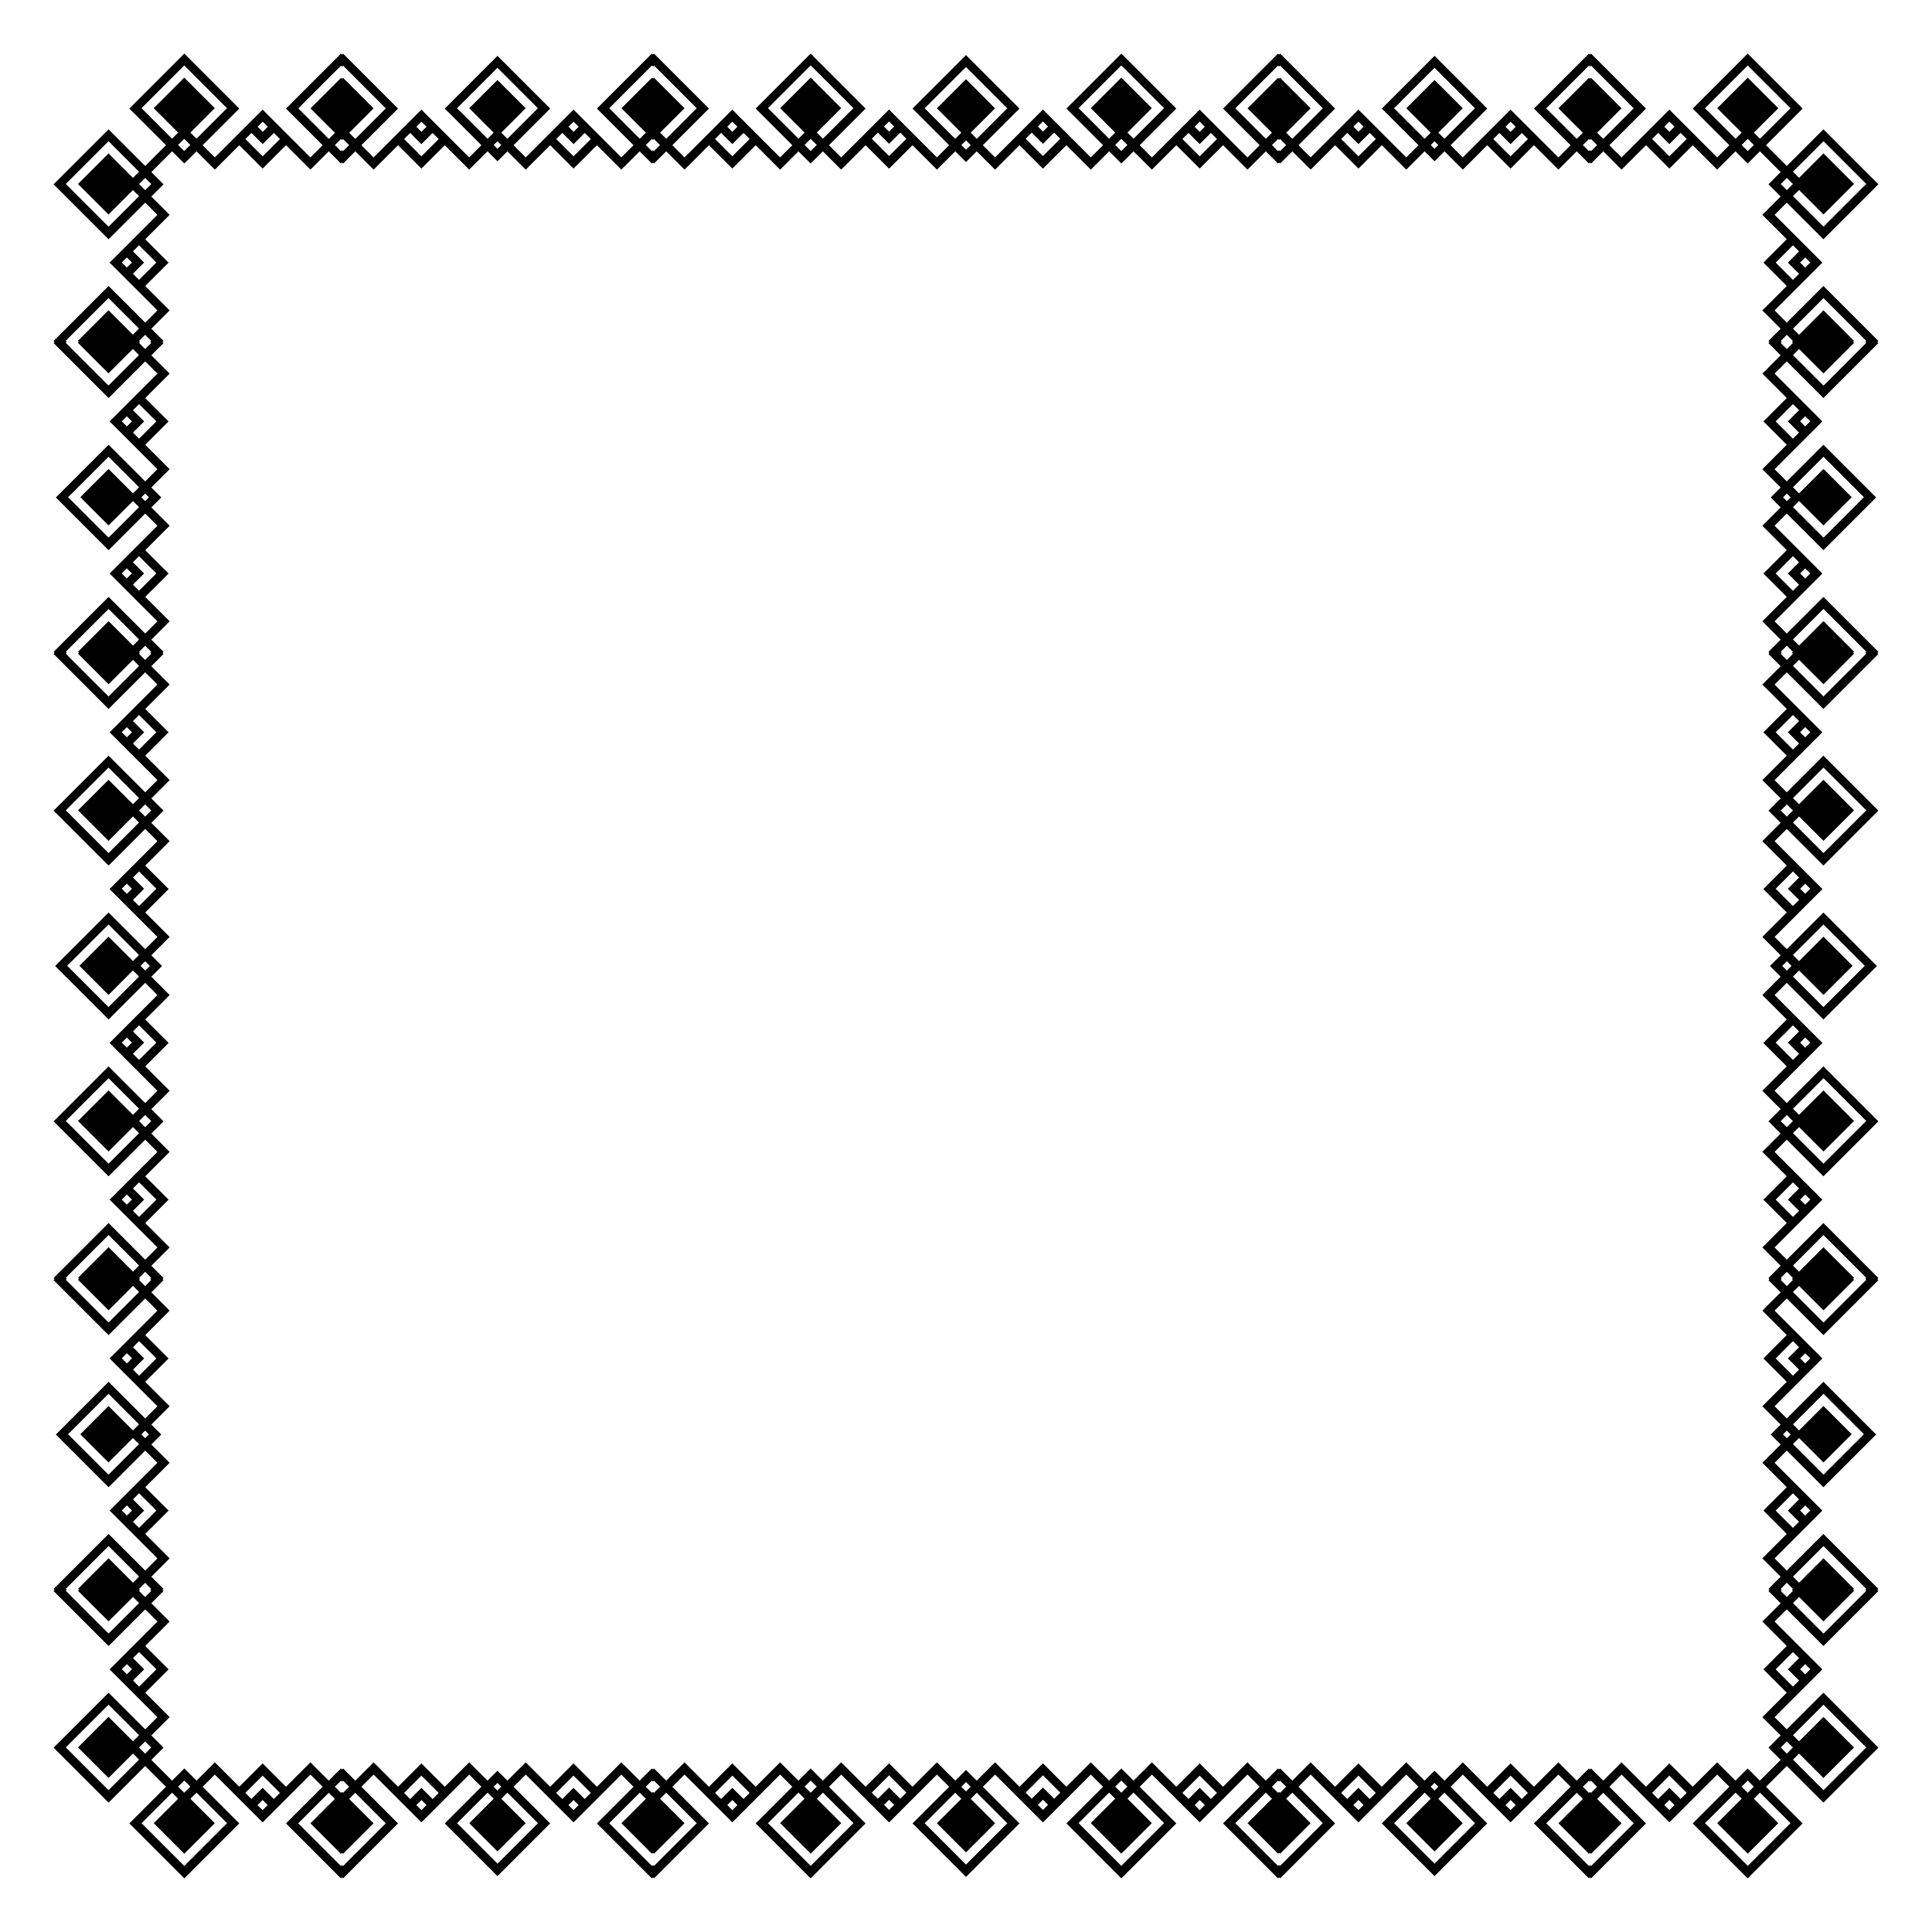 <?xml version="1.0" encoding="UTF-8"?>
<!DOCTYPE svg  PUBLIC '-//W3C//DTD SVG 1.1//EN'  'http://www.w3.org/Graphics/SVG/1.1/DTD/svg11.dtd'>
<svg enable-background="new 0 0 1694 1694" version="1.1" viewBox="0 0 1694 1694" xml:space="preserve" xmlns="http://www.w3.org/2000/svg">
<g transform="translate(0 -62.362)">
	<path d="m847 110.66 46.894 46.894-32.128 32.128 10.709 10.709 41.985-41.985 41.985 41.985 10.709-10.709-32.128-32.128 48.191-48.191 48.191 48.191-32.128 32.128 10.709 10.709 41.904-41.904 41.904 41.904 10.709-10.709-32.128-32.128 48.192-48.191 0.933 0.933 0.933-0.933 48.191 48.191-32.128 32.128 10.709 10.709 41.904-41.904 41.904 41.904 10.709-10.709-32.128-32.128 46.211-46.211 46.211 46.211-32.128 32.128 10.709 10.709 41.904-41.904 41.904 41.904 10.709-10.709-32.128-32.128 48.192-48.191 0.933 0.933 0.933-0.933 48.191 48.191-32.128 32.128 10.709 10.709 41.904-41.904 41.904 41.904 10.709-10.709-32.128-32.128 48.192-48.191 48.191 48.191-32.128 32.128 18.213 18.213 32.128-32.128 48.196 48.191-48.191 48.191-32.128-32.128-10.709 10.709 41.904 41.904-41.904 41.904 10.709 10.709 32.128-32.128 48.191 48.193-0.933 0.933 0.933 0.933-48.191 48.191-32.128-32.128-10.709 10.709 41.904 41.904-41.904 41.904 10.709 10.709 32.128-32.128 46.211 46.211-46.211 46.211-32.128-32.128-10.709 10.709 41.904 41.904-41.904 41.904 10.709 10.709 32.128-32.128 48.191 48.193-0.933 0.933 0.933 0.933-48.191 48.191-32.128-32.128-10.709 10.709 41.904 41.904-41.904 41.904 10.709 10.709 32.128-32.128 48.191 48.192-48.191 48.191-32.128-32.128-10.709 10.709 41.985 41.985-41.985 41.985 10.709 10.709 32.128-32.128 46.894 46.894-46.894 46.894-32.128-32.128-10.709 10.709 41.985 41.985-41.985 41.985 10.709 10.709 32.128-32.128 48.191 48.191-48.191 48.192-32.128-32.128-10.709 10.709 41.904 41.904-41.904 41.904 10.709 10.709 32.128-32.128 48.191 48.191-0.933 0.933 0.933 0.933-48.191 48.192-32.128-32.128-10.709 10.709 41.904 41.904-41.904 41.904 10.709 10.709 32.128-32.128 46.211 46.211-46.211 46.211-32.128-32.128-10.709 10.709 41.904 41.904-41.904 41.904 10.709 10.709 32.128-32.128 48.191 48.191-0.933 0.933 0.933 0.933-48.191 48.191-32.128-32.128-10.709 10.709 41.904 41.904-41.904 41.904 10.709 10.709 32.128-32.128 48.191 48.191-48.191 48.192-32.128-32.128-18.213 18.213 32.128 32.128-48.191 48.192-48.192-48.192 32.128-32.128-10.709-10.709-41.904 41.904-41.904-41.904-10.709 10.709 32.128 32.128-48.191 48.192-0.933-0.933-0.933 0.933-48.192-48.192 32.128-32.128-10.709-10.709-41.904 41.904-41.904-41.904-10.709 10.709 32.128 32.128-46.211 46.211-46.211-46.211 32.128-32.128-10.709-10.709-41.904 41.904-41.904-41.904-10.709 10.709 32.128 32.128-48.191 48.192-0.933-0.933-0.933 0.933-48.192-48.192 32.128-32.128-10.709-10.709-41.904 41.904-41.904-41.904-10.709 10.709 32.128 32.128-48.191 48.192-48.191-48.192 32.128-32.128-10.709-10.709-41.985 41.985-41.985-41.985-10.709 10.709 32.128 32.128-46.899 46.9-46.894-46.894 32.128-32.128-10.709-10.709-41.985 41.985-41.985-41.985-10.709 10.709 32.128 32.128-48.191 48.192-48.191-48.192 32.128-32.128-10.709-10.709-41.904 41.904-41.904-41.904-10.709 10.709 32.128 32.128-48.191 48.192-0.933-0.933-0.933 0.933-48.191-48.192 32.128-32.128-10.709-10.709-41.904 41.904-41.904-41.904-10.709 10.709 32.128 32.128-46.211 46.211-46.211-46.211 32.128-32.128-10.709-10.709-41.904 41.904-41.904-41.904-10.709 10.709 32.128 32.128-48.191 48.192-0.933-0.933-0.933 0.933-48.191-48.192 32.128-32.128-10.709-10.709-41.904 41.904-41.904-41.904-10.709 10.709 32.128 32.128-48.191 48.192-48.191-48.192 32.128-32.128-18.213-18.213-32.128 32.128-48.199-48.191 48.191-48.191 32.128 32.128 10.709-10.709-41.904-41.904 41.904-41.904-10.709-10.709-32.128 32.128-48.191-48.193 0.933-0.933-0.933-0.933 48.191-48.191 32.128 32.128 10.709-10.709-41.904-41.904 41.904-41.904-10.709-10.709-32.128 32.128-46.211-46.211 46.211-46.211 32.128 32.128 10.709-10.709-41.904-41.904 41.904-41.904-10.709-10.709-32.128 32.128-48.191-48.193 0.933-0.933-0.933-0.933 48.191-48.191 32.128 32.128 10.709-10.709-41.904-41.904 41.904-41.904-10.709-10.709-32.128 32.128-48.191-48.192 48.191-48.191 32.128 32.128 10.709-10.709-41.985-41.985 41.985-41.985-10.709-10.709-32.128 32.128-46.894-46.894 46.894-46.894 32.128 32.128 10.709-10.709-41.985-41.985 41.985-41.985-10.709-10.709-32.128 32.128-48.191-48.195 48.191-48.191 32.128 32.128 10.709-10.709-41.904-41.904 41.904-41.904-10.709-10.709-32.128 32.128-48.191-48.192 0.933-0.933-0.933-0.933 48.191-48.191 32.128 32.128 10.709-10.709-41.904-41.904 41.904-41.904-10.709-10.709-32.128 32.128-46.211-46.211 46.211-46.211 32.128 32.128 10.709-10.709-41.904-41.904 41.904-41.904-10.709-10.709-32.128 32.128-48.191-48.193 0.933-0.933-0.933-0.933 48.191-48.191 32.128 32.128 10.709-10.709-41.904-41.904 41.904-41.904-10.709-10.709-32.128 32.127-48.191-48.192 48.191-48.191 32.128 32.128 18.213-18.213-32.128-32.128 48.191-48.191 48.191 48.191-32.128 32.128 10.709 10.709 41.904-41.904 41.904 41.904 10.709-10.709-32.128-32.128 48.191-48.191 0.933 0.933 0.933-0.933 48.191 48.191-32.128 32.128 10.709 10.709 41.904-41.904 41.904 41.904 10.709-10.709-32.128-32.128 46.211-46.211 46.211 46.211-32.128 32.128 10.709 10.709 41.904-41.904 41.904 41.904 10.709-10.709-32.128-32.128 48.191-48.191 0.933 0.933 0.933-0.933 48.191 48.191-32.128 32.128 10.709 10.709 41.904-41.904 41.904 41.904 10.709-10.709-32.128-32.128 48.191-48.191 48.191 48.191-32.128 32.128 10.709 10.709 41.985-41.985 41.985 41.985 10.709-10.709-32.128-32.128 46.902-46.894zm696.11 84.376-10.709 10.709-10.709-10.709-16.064 16.064-21.418-21.418-20.485 20.485-20.485-20.485-21.418 21.418-16.064-16.064-10.709 10.709-0.933-0.933-0.933 0.933-10.709-10.709-16.064 16.064-21.418-21.418-20.485 20.485-20.485-20.485-21.418 21.418-16.064-16.064-8.729 8.729-8.729-8.729-16.064 16.064-21.418-21.418-20.485 20.485-20.485-20.485-21.418 21.418-16.064-16.064-10.709 10.709-0.933-0.933-0.933 0.933-10.709-10.709-16.064 16.064-21.418-21.418-20.485 20.485-20.485-20.485-21.418 21.418-16.064-16.064-10.709 10.709-10.709-10.709-16.069 16.064-21.418-21.418-20.567 20.567-20.567-20.567-21.419 21.418-16.064-16.064-9.411 9.411-9.411-9.411-16.064 16.064-21.418-21.418-20.567 20.567-20.567-20.567-21.419 21.418-16.064-16.064-10.709 10.709-10.709-10.709-16.064 16.064-21.418-21.418-20.485 20.485-20.485-20.485-21.419 21.418-16.064-16.064-10.709 10.709-0.933-0.933-0.933 0.933-10.709-10.709-16.064 16.064-21.418-21.418-20.485 20.485-20.486-20.486-21.419 21.419-16.064-16.064-8.729 8.729-8.729-8.729-16.063 16.064-21.418-21.418-20.485 20.485-20.485-20.485-21.419 21.418-16.064-16.064-10.709 10.709-0.933-0.933-0.933 0.933-10.709-10.709-16.064 16.064-21.418-21.418-20.485 20.485-20.485-20.485-21.42 21.418-16.064-16.064-10.709 10.709-10.709-10.709-18.213 18.213 10.709 10.709-10.709 10.709 16.064 16.064-21.418 21.418 20.485 20.485-20.485 20.485 21.418 21.418-16.064 16.064 10.709 10.709-0.933 0.933 0.933 0.933-10.709 10.709 16.064 16.064-21.418 21.418 20.485 20.485-20.485 20.485 21.418 21.418-16.064 16.064 8.729 8.729-8.729 8.729 16.064 16.064-21.418 21.418 20.485 20.485-20.485 20.485 21.418 21.418-16.064 16.064 10.709 10.709-0.933 0.933 0.933 0.933-10.709 10.709 16.064 16.064-21.418 21.418 20.485 20.485-20.485 20.485 21.418 21.418-16.064 16.064 10.709 10.709-10.709 10.709 16.064 16.064-21.418 21.418 20.567 20.567-20.567 20.567 21.418 21.418-16.064 16.064 9.411 9.411-9.411 9.411 16.064 16.064-21.418 21.418 20.567 20.567-20.567 20.567 21.418 21.418-16.064 16.064 10.709 10.709-10.709 10.709 16.064 16.064-21.418 21.418 20.485 20.485-20.485 20.485 21.418 21.418-16.064 16.064 10.709 10.709-0.933 0.933 0.933 0.933-10.709 10.709 16.064 16.064-21.418 21.418 20.485 20.485-20.485 20.485 21.418 21.418-16.064 16.064 8.729 8.729-8.729 8.729 16.064 16.064-21.418 21.418 20.485 20.485-20.485 20.485 21.418 21.418-16.064 16.064 10.709 10.709-0.933 0.933 0.933 0.933-10.709 10.709 16.064 16.064-21.418 21.418 20.485 20.485-20.485 20.485 21.418 21.418-16.064 16.064 10.709 10.709-10.709 10.709 18.213 18.213 10.709-10.709 10.709 10.709 16.064-16.064 21.418 21.418 20.485-20.485 20.485 20.485 21.418-21.418 16.064 16.064 10.709-10.709 0.933 0.933 0.933-0.933 10.709 10.709 16.064-16.064 21.418 21.418 20.485-20.485 20.485 20.485 21.418-21.418 16.064 16.064 8.729-8.729 8.729 8.729 16.064-16.064 21.418 21.418 20.485-20.485 20.485 20.485 21.418-21.418 16.064 16.064 10.709-10.709 0.933 0.933 0.933-0.933 10.709 10.709 16.064-16.064 21.418 21.418 20.485-20.485 20.485 20.485 21.418-21.418 16.064 16.064 10.709-10.709 10.709 10.709 16.064-16.064 21.418 21.418 20.567-20.567 20.567 20.567 21.418-21.418 16.064 16.064 9.411-9.411 9.411 9.411 16.064-16.064 21.418 21.418 20.567-20.567 20.567 20.567 21.418-21.418 16.064 16.064 10.709-10.709 10.709 10.709 16.064-16.064 21.418 21.418 20.485-20.485 20.485 20.485 21.418-21.418 16.064 16.064 10.709-10.709 0.933 0.933 0.933-0.933 10.709 10.709 16.064-16.064 21.418 21.418 20.485-20.485 20.485 20.485 21.418-21.418 16.064 16.064 8.729-8.729 8.729 8.729 16.064-16.064 21.418 21.418 20.485-20.485 20.485 20.485 21.418-21.418 16.064 16.064 10.709-10.709 0.933 0.933 0.933-0.933 10.709 10.709 16.064-16.064 21.418 21.418 20.485-20.485 20.485 20.485 21.418-21.418 16.064 16.064 10.709-10.709 10.709 10.709 18.213-18.213-10.709-10.709 10.709-10.709-16.064-16.064 21.418-21.418-20.485-20.485 20.485-20.485-21.418-21.418 16.064-16.064-10.709-10.709 0.933-0.933-0.933-0.933 10.709-10.709-16.064-16.064 21.418-21.418-20.485-20.485 20.485-20.485-21.418-21.418 16.064-16.064-8.729-8.729 8.729-8.729-16.064-16.064 21.418-21.418-20.485-20.485 20.485-20.485-21.418-21.418 16.064-16.064-10.709-10.709 0.933-0.933-0.933-0.933 10.709-10.709-16.064-16.064 21.418-21.418-20.485-20.485 20.485-20.485-21.418-21.418 16.064-16.064-10.709-10.709 10.709-10.709-16.064-16.064 21.418-21.418-20.567-20.567 20.567-20.567-21.418-21.418 16.064-16.064-9.411-9.411 9.411-9.411-16.064-16.064 21.418-21.418-20.567-20.567 20.567-20.567-21.418-21.418 16.064-16.064-10.709-10.709 10.709-10.709-16.064-16.064 21.418-21.418-20.485-20.485 20.485-20.485-21.418-21.418 16.064-16.064-10.709-10.709 0.933-0.933-0.933-0.933 10.709-10.709-16.064-16.064 21.418-21.418-20.485-20.485 20.485-20.485-21.418-21.418 16.064-16.064-8.729-8.729 8.729-8.729-16.064-16.064 21.418-21.418-20.485-20.485 20.485-20.485-21.418-21.418 16.064-16.064-10.709-10.709 0.933-0.933-0.933-0.933 10.709-10.709-16.064-16.064 21.418-21.418-20.485-20.485 20.485-20.485-21.418-21.418 16.064-16.064-10.709-10.709 10.709-10.709-18.201-18.213zm-218.61 4.421 15.173-15.174-5.354-5.355-9.819 9.819-9.819-9.819-5.355 5.355 15.174 15.174zm-1187.4 232.4-15.174-15.174-5.355 5.355 9.819 9.819-9.819 9.819 5.355 5.355 15.174-15.174zm232.4 1187.4-15.174 15.174 5.355 5.355 9.819-9.819 9.819 9.819 5.355-5.355-15.174-15.174zm1187.4-232.4 15.173 15.174 5.355-5.355-9.819-9.819 9.819-9.819-5.355-5.355-15.173 15.174zm15.173-939.84 5.355-5.355-9.819-9.819 9.819-9.819-5.355-5.355-15.173 15.174 15.173 15.174zm-1187.4-262.74-5.355-5.355-9.819 9.819-9.819-9.819-5.355 5.355 15.174 15.174 15.174-15.174zm-262.74 1187.4-5.355 5.355 9.819 9.819-9.819 9.819 5.355 5.355 15.174-15.174-15.174-15.174zm1187.4 262.74 5.355 5.355 9.819-9.819 9.819 9.819 5.354-5.355-15.173-15.174-15.174 15.174zm-103.04-1450.2-5.355-5.355-9.819 9.819-9.819-9.819-5.355 5.355 15.173 15.174 15.175-15.174zm-1084.4 365.79-5.355 5.355 9.819 9.819-9.819 9.819 5.355 5.355 15.174-15.174-15.174-15.174zm365.79 1084.4 5.355 5.355 9.819-9.819 9.819 9.819 5.355-5.355-15.174-15.174-15.174 15.174zm1084.4-365.79 5.355-5.354-9.819-9.819 9.819-9.819-5.355-5.355-15.173 15.174 15.173 15.173zm-15.173-703.4 15.173 15.174 5.355-5.355-9.819-9.819 9.819-9.819-5.355-5.355-15.173 15.174zm-1054-365.79 15.174-15.174-5.355-5.355-9.819 9.819-9.819-9.819-5.355 5.355 15.174 15.174zm-365.79 1054-15.174-15.174-5.355 5.355 9.819 9.819-9.819 9.819 5.355 5.354 15.174-15.173zm1054 365.79-15.173 15.174 5.355 5.355 9.819-9.819 9.819 9.819 5.355-5.355-15.175-15.174zm287.79-1435-5.355-5.355-9.819 9.819-9.819-9.819-5.355 5.355 15.173 15.174 15.175-15.174zm-1357 93.177-5.355 5.355 9.819 9.819-9.819 9.819 5.355 5.355 15.174-15.174-15.174-15.174zm93.177 1357 5.355 5.355 9.819-9.819 9.819 9.819 5.355-5.355-15.174-15.174-15.174 15.174zm1357-93.177 5.355-5.355-9.819-9.819 9.819-9.819-5.355-5.355-15.173 15.174 15.173 15.174zm-15.173-1248.6 15.173 15.174 5.355-5.355-9.819-9.819 9.819-9.819-5.355-5.355-15.173 15.174zm-1326.6-93.178 15.174-15.174-5.355-5.355-9.819 9.819-9.819-9.819-5.355 5.355 15.174 15.174zm-93.178 1326.6-15.174-15.174-5.355 5.355 9.819 9.819-9.819 9.819 5.355 5.355 15.174-15.174zm1326.6 93.178-15.173 15.174 5.355 5.355 9.819-9.819 9.819 9.819 5.355-5.355-15.175-15.174zm-411.83-1419.8 15.174-15.174-5.355-5.355-9.819 9.819-9.819-9.819-5.355 5.355 15.174 15.174zm-914.8 505.01-15.174-15.174-5.355 5.355 9.819 9.819-9.819 9.819 5.355 5.355 15.174-15.174zm505.01 914.8-15.174 15.174 5.355 5.355 9.819-9.819 9.819 9.819 5.355-5.355-15.174-15.174zm914.8-505.01 15.173 15.173 5.355-5.355-9.819-9.819 9.819-9.819-5.355-5.355-15.173 15.175zm15.173-394.62 5.355-5.355-9.819-9.819 9.819-9.819-5.355-5.355-15.173 15.174 15.173 15.174zm-914.8-535.36-5.355-5.355-9.819 9.819-9.819-9.819-5.355 5.355 15.174 15.174 15.174-15.174zm-535.36 914.8-5.355 5.355 9.819 9.819-9.819 9.819 5.355 5.355 15.174-15.173-15.174-15.175zm914.8 535.36 5.355 5.355 9.819-9.819 9.819 9.819 5.355-5.355-15.174-15.174-15.174 15.174zm287.78-1456.4 4.464-4.464-4.464-4.464-4.464 4.464 4.464 4.464zm-1208.8 253.82-4.464-4.464-4.464 4.464 4.464 4.464 4.464-4.464zm253.82 1208.8-4.464 4.464 4.464 4.464 4.464-4.464-4.464-4.464zm1208.8-253.82 4.464 4.464 4.464-4.464-4.464-4.464-4.464 4.464zm4.465-950.55 4.464-4.464-4.464-4.464-4.464 4.464 4.464 4.464zm-1208.8-262.74-4.464-4.464-4.464 4.464 4.464 4.464 4.464-4.464zm-262.74 1208.8-4.464 4.464 4.464 4.464 4.464-4.464-4.464-4.464zm1208.8 262.74 4.464 4.464 4.464-4.464-4.464-4.464-4.464 4.464zm-124.46-1471.6-4.464-4.464-4.464 4.464 4.464 4.464 4.464-4.464zm-1084.4 387.21-4.464 4.464 4.464 4.464 4.464-4.464-4.464-4.464zm387.21 1084.4 4.464 4.464 4.464-4.464-4.464-4.464-4.464 4.464zm1084.4-387.21 4.464-4.464-4.464-4.464-4.464 4.464 4.464 4.464zm-4.465-692.69 4.464 4.464 4.464-4.464-4.464-4.464-4.464 4.464zm-1075.4-387.21 4.464-4.464-4.464-4.464-4.464 4.464 4.464 4.464zm-387.21 1075.4-4.464-4.464-4.464 4.464 4.464 4.464 4.464-4.464zm1075.4 387.21-4.464 4.464 4.464 4.464 4.464-4.464-4.464-4.464zm277.08-1467.1-4.464-4.464-4.464 4.464 4.464 4.464 4.464-4.464zm-1357 114.6-4.464 4.464 4.464 4.464 4.464-4.464-4.464-4.464zm114.6 1357 4.464 4.464 4.464-4.464-4.464-4.464-4.464 4.464zm1357-114.6 4.464-4.464-4.464-4.464-4.464 4.464 4.464 4.464zm-4.465-1237.9 4.464 4.464 4.464-4.464-4.464-4.464-4.464 4.464zm-1348-114.6 4.464-4.464-4.464-4.464-4.464 4.464 4.464 4.464zm-114.6 1348-4.464-4.464-4.464 4.464 4.464 4.464 4.464-4.464zm1348 114.6-4.464 4.464 4.464 4.464 4.464-4.464-4.464-4.464zm-411.83-1462.6 4.464-4.464-4.464-4.464-4.464 4.464 4.464 4.464zm-936.22 526.43-4.464-4.464-4.464 4.464 4.464 4.464 4.464-4.464zm526.43 936.22-4.464 4.464 4.464 4.464 4.464-4.464-4.464-4.464zm936.22-526.43 4.464 4.464 4.464-4.464-4.464-4.464-4.464 4.464zm4.465-405.33 4.464-4.464-4.464-4.464-4.464 4.464 4.464 4.464zm-936.22-535.36-4.464-4.464-4.464 4.464 4.464 4.464 4.464-4.464zm-535.36 936.22-4.464 4.464 4.464 4.464 4.464-4.464-4.464-4.464zm936.22 535.36 4.464 4.464 4.464-4.464-4.464-4.464-4.464 4.464zm-200.43-1451.4 4.099-4.099-2.677-2.677-1.422-1.424-4.099 4.099 2.677 2.677 1.422 1.424zm715.62 715.62 4.099 4.099 4.099-4.099-4.099-4.099-4.099 4.099zm-715.62 715.62-4.099 4.099 4.099 4.099 4.099-4.099-4.099-4.099zm-715.62-715.62-4.099-4.099-4.099 4.099 4.099 4.099 4.099-4.099zm1262.7-724.19-0.89-0.89-5.355 5.355 5.355 5.355 0.89-0.89 0.89 0.89 5.355-5.355-5.355-5.355-0.89 0.89zm-1271.3 177.07-0.89 0.89 5.355 5.355 5.355-5.355-0.89-0.89 0.89-0.89-5.356-5.355-5.355 5.355 0.891 0.89zm177.07 1271.3 0.89 0.89 5.355-5.355-5.355-5.355-0.89 0.89-0.89-0.89-5.355 5.355 5.355 5.355 0.89-0.89zm1271.3-177.07 0.89-0.89-5.355-5.355-5.355 5.355 0.89 0.89-0.89 0.89 5.355 5.355 5.355-5.355-0.89-0.89zm0.89-1095.1-5.355-5.355-5.355 5.355 0.89 0.89-0.89 0.89 5.355 5.355 5.355-5.355-0.89-0.89 0.89-0.89zm-1273.1-177.07-5.355 5.355 5.355 5.355 0.89-0.89 0.89 0.89 5.355-5.355-5.355-5.355-0.89 0.89-0.89-0.89zm-177.07 1273.1 5.355 5.355 5.355-5.355-0.89-0.89 0.89-0.89-5.355-5.355-5.355 5.355 0.89 0.89-0.89 0.89zm1273.1 177.07 5.355-5.355-5.355-5.355-0.89 0.89-0.89-0.89-5.355 5.355 5.355 5.355 0.89-0.89 0.89 0.89zm-274.39-1450.2-5.355 5.355 5.355 5.355 0.89-0.89 0.89 0.89 5.355-5.355-5.355-5.355-0.89 0.89-0.89-0.89zm-998.69 451.46 5.355 5.355 5.355-5.355-0.89-0.89 0.89-0.89-5.355-5.355-5.355 5.355 0.89 0.89-0.89 0.89zm451.46 998.69 5.355-5.355-5.355-5.355-0.89 0.89-0.89-0.89-5.355 5.355 5.355 5.355 0.89-0.89 0.89 0.89zm998.69-451.46-5.355-5.355-5.355 5.355 0.89 0.89-0.89 0.89 5.355 5.355 5.355-5.355-0.89-0.89 0.89-0.89zm-0.89-548.12 0.89-0.89-5.355-5.355-5.355 5.355 0.89 0.89-0.89 0.89 5.355 5.355 5.355-5.355-0.89-0.89zm-998.69-449.68-0.89-0.89-5.355 5.355 5.355 5.355 0.89-0.89 0.89 0.89 5.355-5.355-5.355-5.355-0.89 0.89zm-449.68 998.69-0.89 0.89 5.355 5.355 5.355-5.355-0.89-0.89 0.89-0.89-5.355-5.355-5.355 5.355 0.89 0.89zm998.69 449.68 0.89 0.89 5.355-5.355-5.355-5.355-0.89 0.89-0.89-0.89-5.355 5.355 5.355 5.355 0.89-0.89zm136.31-1440.6 3.331-3.331-3.331-3.331-3.331 3.331 3.331 3.331zm-1127.2 305.58-3.331-3.331-3.331 3.331 3.331 3.331 3.331-3.331zm305.58 1127.2-3.331 3.331 3.331 3.331 3.331-3.331-3.331-3.331zm1127.2-305.58 3.331 3.331 3.331-3.331-3.331-3.331-3.331 3.331zm0.654-820.97 2.677 2.677 3.331-3.331-3.331-3.331-3.331 3.331 0.654 0.654zm-1127.2-306.89 2.677-2.677-3.331-3.331-3.331 3.331 3.331 3.331 0.654-0.654zm-306.89 1127.2-2.677-2.677-3.331 3.331 3.331 3.331 3.331-3.331-0.654-0.654zm1127.2 306.89-2.677 2.677 3.331 3.331 3.331-3.331-3.331-3.331-0.654 0.654zm269.94-1436.8 5.354 5.354 5.354-5.354-5.354-5.354-5.354 5.354zm-1399.8 39.632 5.354-5.354-5.354-5.354-5.354 5.354 5.354 5.354zm39.632 1399.8-5.354-5.354-5.354 5.354 5.354 5.354 5.354-5.354zm1399.8-39.632-5.354 5.354 5.354 5.354 5.354-5.354-5.354-5.354zm2.677-1362.9 2.677-2.677-5.354-5.354-5.354 5.354 5.354 5.354 2.677-2.677zm-1405.2-39.632-2.677-2.677-5.354 5.354 5.354 5.354 5.354-5.354-2.677-2.677zm-39.632 1405.2-2.677 2.677 5.354 5.354 5.354-5.354-5.354-5.354-2.677 2.677zm1405.2 39.632 2.677 2.677 5.354-5.354-5.354-5.354-5.354 5.354 2.677 2.677zm-543.92-1444.8-2.677-2.677-5.354 5.354 5.354 5.354 5.354-5.354-2.677-2.677zm-861.25 583.55-2.677 2.677 5.354 5.354 5.354-5.354-5.354-5.354-2.677 2.677zm583.55 861.25 2.677 2.677 5.354-5.354-5.354-5.354-5.354 5.354 2.677 2.677zm861.25-583.55 2.677-2.677-5.354-5.354-5.354 5.354 5.354 5.354 2.677-2.677zm-2.677-280.38-5.354 5.354 5.354 5.354 5.354-5.354-5.354-5.354zm-861.25-578.19 5.354 5.354 5.354-5.354-5.354-5.354-5.354 5.354zm-578.19 861.25 5.354-5.354-5.354-5.354-5.354 5.354 5.354 5.354zm861.25 578.19-5.354-5.354-5.354 5.354 5.354 5.354 5.354-5.354zm-141.53-1497.1 25.519 25.519-21.419 21.418 5.355 5.355 26.773-26.773-36.228-36.228-36.227 36.227 26.773 26.773 5.355-5.355-21.418-21.418 13.387-13.387 12.13-12.131zm777.37 777.37-12.132 12.132-13.386 13.387-21.418-21.418-5.355 5.355 26.773 26.773 36.227-36.227-36.227-36.227-26.773 26.773 5.355 5.355 21.418-21.418 13.386 13.387 12.132 12.128zm-777.37 777.37-25.519-25.519 21.418-21.418-5.355-5.355-26.773 26.773 18.741 18.741 17.488 17.487 36.227-36.227-26.773-26.773-5.355 5.355 21.418 21.418-13.387 13.387-12.13 12.131zm-777.37-777.37 25.519-25.519 21.418 21.418 5.355-5.355-26.773-26.773-36.227 36.227 36.227 36.227 26.773-26.773-5.355-5.355-21.418 21.421-13.387-13.387-12.132-12.131zm1324.5-788.44-0.89-0.89-37.482 37.482 26.773 26.773 5.355-5.355-21.418-21.418 26.773-26.773 0.89 0.89 0.89-0.89 26.773 26.773-21.418 21.418 5.355 5.355 26.773-26.773-37.482-37.482-0.892 0.89zm-1335.6 241.33-0.89 0.89 37.482 37.482 26.773-26.773-5.355-5.355-21.418 21.418-26.773-26.773 0.89-0.89-0.89-0.89 26.773-26.773 21.418 21.419 5.355-5.355-26.773-26.773-37.482 37.482 0.89 0.891zm241.33 1335.6 0.89 0.89 37.482-37.482-26.773-26.773-5.355 5.355 21.418 21.418-26.773 26.773-0.89-0.89-0.89 0.89-26.773-26.773 21.418-21.418-5.355-5.355-26.773 26.773 37.482 37.482 0.892-0.89zm1335.6-241.33 0.89-0.89-37.482-37.482-26.773 26.773 5.355 5.355 21.418-21.418 26.773 26.773-0.89 0.89 0.89 0.89-26.773 26.773-21.418-21.418-5.355 5.355 26.773 26.773 37.482-37.482-0.89-0.892zm0.891-1095.1-37.482-37.482-26.773 26.773 5.355 5.355 21.418-21.418 26.773 26.773-0.89 0.89 0.89 0.89-26.773 26.773-21.418-21.418-5.355 5.355 26.773 26.773 37.482-37.482-0.89-0.89 0.89-0.892zm-1337.3-241.33-37.482 37.482 26.773 26.773 5.355-5.355-21.418-21.418 26.773-26.773 0.89 0.89 0.89-0.89 26.773 26.773-21.418 21.418 5.355 5.355 26.773-26.773-37.482-37.482-0.89 0.89-0.892-0.89zm-241.33 1337.3 37.482 37.482 26.773-26.773-5.355-5.355-21.418 21.418-26.773-26.773 0.89-0.89-0.89-0.89 26.773-26.773 21.418 21.418 5.355-5.355-26.773-26.773-37.482 37.482 0.89 0.89-0.89 0.892zm1337.3 241.33 37.482-37.482-26.773-26.773-5.355 5.355 21.418 21.418-26.773 26.773-0.89-0.89-0.89 0.89-26.773-26.773 21.418-21.418-5.355-5.355-26.773 26.773 37.482 37.482 0.89-0.89 0.892 0.89zm-274.39-1578.7-37.482 37.482 26.773 26.773 5.355-5.355-21.418-21.418 26.773-26.773 0.89 0.89 0.89-0.89 26.773 26.773-21.418 21.418 5.354 5.355 26.773-26.773-37.482-37.482-0.89 0.89-0.891-0.89zm-1062.9 515.72 37.482 37.482 26.773-26.773-5.355-5.355-21.417 21.419-26.773-26.773 0.89-0.89-0.89-0.89 26.773-26.773 21.418 21.418 5.355-5.355-26.773-26.773-37.482 37.482 0.89 0.89-0.891 0.891zm515.72 1062.9 37.482-37.482-26.773-26.773-5.355 5.355 21.418 21.418-26.773 26.773-0.89-0.89-0.89 0.89-26.773-26.773 21.418-21.418-5.355-5.355-26.773 26.773 37.482 37.482 0.89-0.89 0.892 0.89zm1062.9-515.72-37.482-37.482-26.773 26.773 5.355 5.355 21.418-21.418 26.773 26.773-0.89 0.89 0.89 0.89-26.773 26.773-21.418-21.418-5.355 5.355 26.773 26.773 37.482-37.482-0.89-0.89 0.89-0.892zm-0.891-548.12 0.89-0.89-37.482-37.482-26.773 26.773 5.355 5.355 21.418-21.418 26.773 26.773-0.89 0.89 0.89 0.89-26.773 26.773-21.418-21.418-5.355 5.355 26.773 26.773 37.482-37.482-0.89-0.892zm-1062.9-513.94-0.89-0.89-37.482 37.482 26.773 26.773 5.355-5.355-21.418-21.418 26.773-26.773 0.89 0.89 0.89-0.89 26.773 26.773-21.418 21.418 5.355 5.355 26.773-26.773-37.482-37.482-0.892 0.89zm-513.94 1062.9-0.89 0.89 37.482 37.482 26.773-26.773-5.355-5.355-21.418 21.418-26.773-26.773 0.89-0.89-0.89-0.89 26.773-26.773 21.418 21.418 5.355-5.355-26.773-26.773-37.482 37.482 0.89 0.892zm1062.9 513.94 0.89 0.89 37.482-37.482-26.773-26.773-5.354 5.355 21.418 21.418-26.773 26.773-0.89-0.89-0.89 0.89-26.773-26.773 21.418-21.418-5.355-5.355-26.773 26.773 37.482 37.482 0.891-0.89zm136.31-1565 24.75 24.75-21.418 21.418 5.355 5.355 26.773-26.773-35.459-35.459-35.459 35.459 26.773 26.773 5.355-5.355-21.418-21.418 24.748-24.75zm-1187.4 365.79 24.75-24.75 21.418 21.418 5.355-5.355-26.773-26.773-18.741 18.741-16.718 16.719 35.459 35.459 26.773-26.773-5.355-5.355-21.418 21.418-13.387-13.387-11.363-11.362zm365.79 1187.4-24.75-24.75 21.418-21.418-5.355-5.355-26.773 26.773 35.459 35.459 35.459-35.459-26.773-26.773-5.355 5.355 21.418 21.418-13.387 13.387-11.361 11.363zm1187.4-365.79-24.749 24.749-21.418-21.418-5.355 5.354 26.773 26.773 35.459-35.459-35.459-35.459-26.773 26.773 5.355 5.355 21.418-21.418 13.386 13.386 11.363 11.364zm-11.363-810.26-13.386 13.387-21.418-21.418-5.355 5.355 26.773 26.773 35.459-35.459-35.459-35.459-26.773 26.773 5.355 5.355 21.418-21.418 13.386 13.387 11.363 11.363-11.363 11.361zm-1164.7-365.79 13.387 13.387-21.418 21.418 5.355 5.355 26.773-26.773-35.459-35.459-35.459 35.459 26.773 26.773 5.355-5.355-21.418-21.418 24.75-24.75 11.361 11.363zm-365.79 1164.7 13.387-13.386 21.418 21.418 5.355-5.355-26.773-26.773-35.459 35.459 35.459 35.459 26.773-26.773-5.355-5.354-21.418 21.418-13.387-13.386-11.363-11.363 11.363-11.364zm1164.7 365.79-13.386-13.387 21.418-21.418-5.355-5.355-26.773 26.773 35.459 35.459 35.459-35.459-26.773-26.773-5.355 5.355 21.418 21.418-24.75 24.75-11.362-11.363zm248.52-1517.1 13.387 13.387 13.386 13.387 5.354-5.354-21.418-21.418 13.387-13.387 13.386-13.387 13.386 13.387 13.387 13.387-21.418 21.418 5.354 5.354 13.386-13.387 13.387-13.387-37.482-37.482-37.482 37.482zm-1399.8 103.89 26.774-26.774-5.354-5.354-21.418 21.418-26.774-26.774 26.774-26.774 21.418 21.418 5.354-5.354-26.774-26.774-37.482 37.482 18.741 18.741 18.741 18.745zm103.89 1399.8-26.774-26.772-5.354 5.354 21.418 21.418-13.386 13.387-13.387 13.386-13.387-13.386-13.387-13.387 21.418-21.418-5.354-5.354-26.774 26.772 37.482 37.482 18.741-18.741 18.744-18.741zm1399.8-103.89-26.773 26.773 5.354 5.354 21.418-21.418 26.773 26.773-13.387 13.386-13.386 13.386-21.418-21.418-5.354 5.354 26.773 26.773 37.482-37.482-18.741-18.741-18.741-18.74zm18.742-1314.7 18.741-18.741-37.482-37.482-13.386 13.387-13.387 13.387 5.354 5.354 21.418-21.418 13.386 13.387 13.387 13.387-13.387 13.387-13.386 13.387-21.418-21.418-5.354 5.354 13.387 13.387 13.386 13.387 18.741-18.745zm-1437.3-103.89-18.741-18.741-37.482 37.482 26.774 26.774 5.354-5.354-10.709-10.71-10.709-10.709 26.774-26.774 26.774 26.774-21.418 21.418 5.354 5.354 26.774-26.774-18.745-18.74zm-103.89 1437.3-18.741 18.741 37.482 37.482 13.387-13.386 13.387-13.387-5.354-5.354-21.418 21.418-26.774-26.772 13.387-13.387 13.387-13.386 21.418 21.418 5.354-5.354-13.387-13.387-13.387-13.386-18.741 18.74zm1437.3 103.89 18.741 18.741 37.482-37.482-13.387-13.386-13.386-13.386-5.354 5.354 21.418 21.418-26.773 26.773-26.773-26.773 21.418-21.418-5.354-5.354-13.386 13.386-13.387 13.386 18.741 18.741zm-511.79-1541.2-18.741-18.741-37.482 37.482 13.386 13.387 13.387 13.387 5.354-5.354-21.418-21.418 26.774-26.774 13.386 13.387 13.387 13.387-10.71 10.708-10.709 10.709 5.354 5.354 26.774-26.774-18.742-18.74zm-925.51 615.68-18.741 18.741 37.482 37.482 13.387-13.386 13.387-13.387-5.354-5.354-21.418 21.418-26.774-26.774 13.386-13.385 13.387-13.387 21.418 21.418 5.354-5.354-26.774-26.774-18.74 18.742zm615.68 925.51 18.741 18.741 37.482-37.482-13.386-13.386-13.387-13.386-5.354 5.354 21.418 21.418-13.387 13.387-13.387 13.386-26.773-26.773 21.418-21.418-5.354-5.354-26.774 26.772 18.743 18.741zm925.51-615.68 18.741-18.741-37.482-37.482-26.773 26.773 5.354 5.354 21.418-21.418 13.386 13.387 13.387 13.386-13.387 13.386-13.386 13.387-21.418-21.418-5.354 5.354 13.387 13.386 13.386 13.386 18.741-18.74zm-18.742-328.58-13.386 13.387-13.387 13.387 5.354 5.354 21.418-21.418 13.386 13.387 13.387 13.386-13.387 13.387-13.386 13.387-21.418-21.418-5.354 5.354 26.773 26.773 37.482-37.482-18.741-18.741-18.741-18.743zm-925.51-578.19 26.774 26.774 5.354-5.354-10.71-10.711-10.709-10.709 13.387-13.387 13.386-13.387 26.774 26.774-21.418 21.418 5.354 5.354 13.387-13.387 13.386-13.387-37.482-37.482-18.741 18.741-18.742 18.743zm-578.19 925.51 26.774-26.772-5.354-5.354-21.418 21.418-13.387-13.387-13.387-13.386 13.387-13.386 13.387-13.387 21.418 21.418 5.354-5.354-13.387-13.387-13.387-13.386-37.482 37.482 18.741 18.741 18.741 18.74zm925.51 578.19-26.774-26.772-5.354 5.354 21.418 21.418-26.773 26.773-13.387-13.386-13.387-13.387 21.418-21.418-5.354-5.354-13.387 13.386-13.386 13.386 37.482 37.482 18.741-18.741 18.743-18.741zm-91.028-1476.9-5.355-5.355-9.815 9.815-9.815-9.815-5.355 5.355 15.169 15.169 15.171-15.169zm-807.71 642.45-5.355 5.355 9.815 9.815-9.815 9.815 5.355 5.355 15.169-15.169-15.169-15.171zm642.45 807.71 5.355 5.355 9.815-9.815 9.815 9.815 5.355-5.355-15.169-15.169-15.171 15.169zm807.71-642.45 5.355-5.355-9.815-9.815 9.815-9.815-5.355-5.355-15.169 15.169 15.169 15.171zm-15.169-150.09 15.169 15.169 5.355-5.355-9.815-9.815 9.815-9.815-5.355-5.355-15.169 15.171zm-777.37-642.45 15.169-15.169-5.355-5.355-9.815 9.815-9.815-9.815-5.355 5.355 15.171 15.169zm-642.45 777.37-15.169-15.169-5.355 5.355 9.815 9.815-9.815 9.815 5.355 5.355 15.169-15.171zm777.37 642.45-15.169 15.169 5.355 5.355 9.815-9.815 9.815 9.815 5.355-5.355-15.171-15.169zm4.46-1445.7-4.46-4.46-4.46 4.46 4.46 4.46 4.46-4.46zm-807.71 663.87-4.46 4.46 4.46 4.46 4.46-4.46-4.46-4.46zm663.87 807.71 4.46 4.46 4.46-4.46-4.46-4.46-4.46 4.46zm807.71-663.87 4.46-4.46-4.46-4.46-4.46 4.46 4.46 4.46zm-4.46-139.38 4.46 4.46 4.46-4.46-4.46-4.46-4.46 4.46zm-798.79-663.87 4.46-4.46-4.46-4.46-4.46 4.46 4.46 4.46zm-663.87 798.79-4.46-4.46-4.46 4.46 4.46 4.46 4.46-4.46zm798.79 663.87-4.46 4.46 4.46 4.46 4.46-4.46-4.46-4.46z">

	</path>
</g>
</svg>
